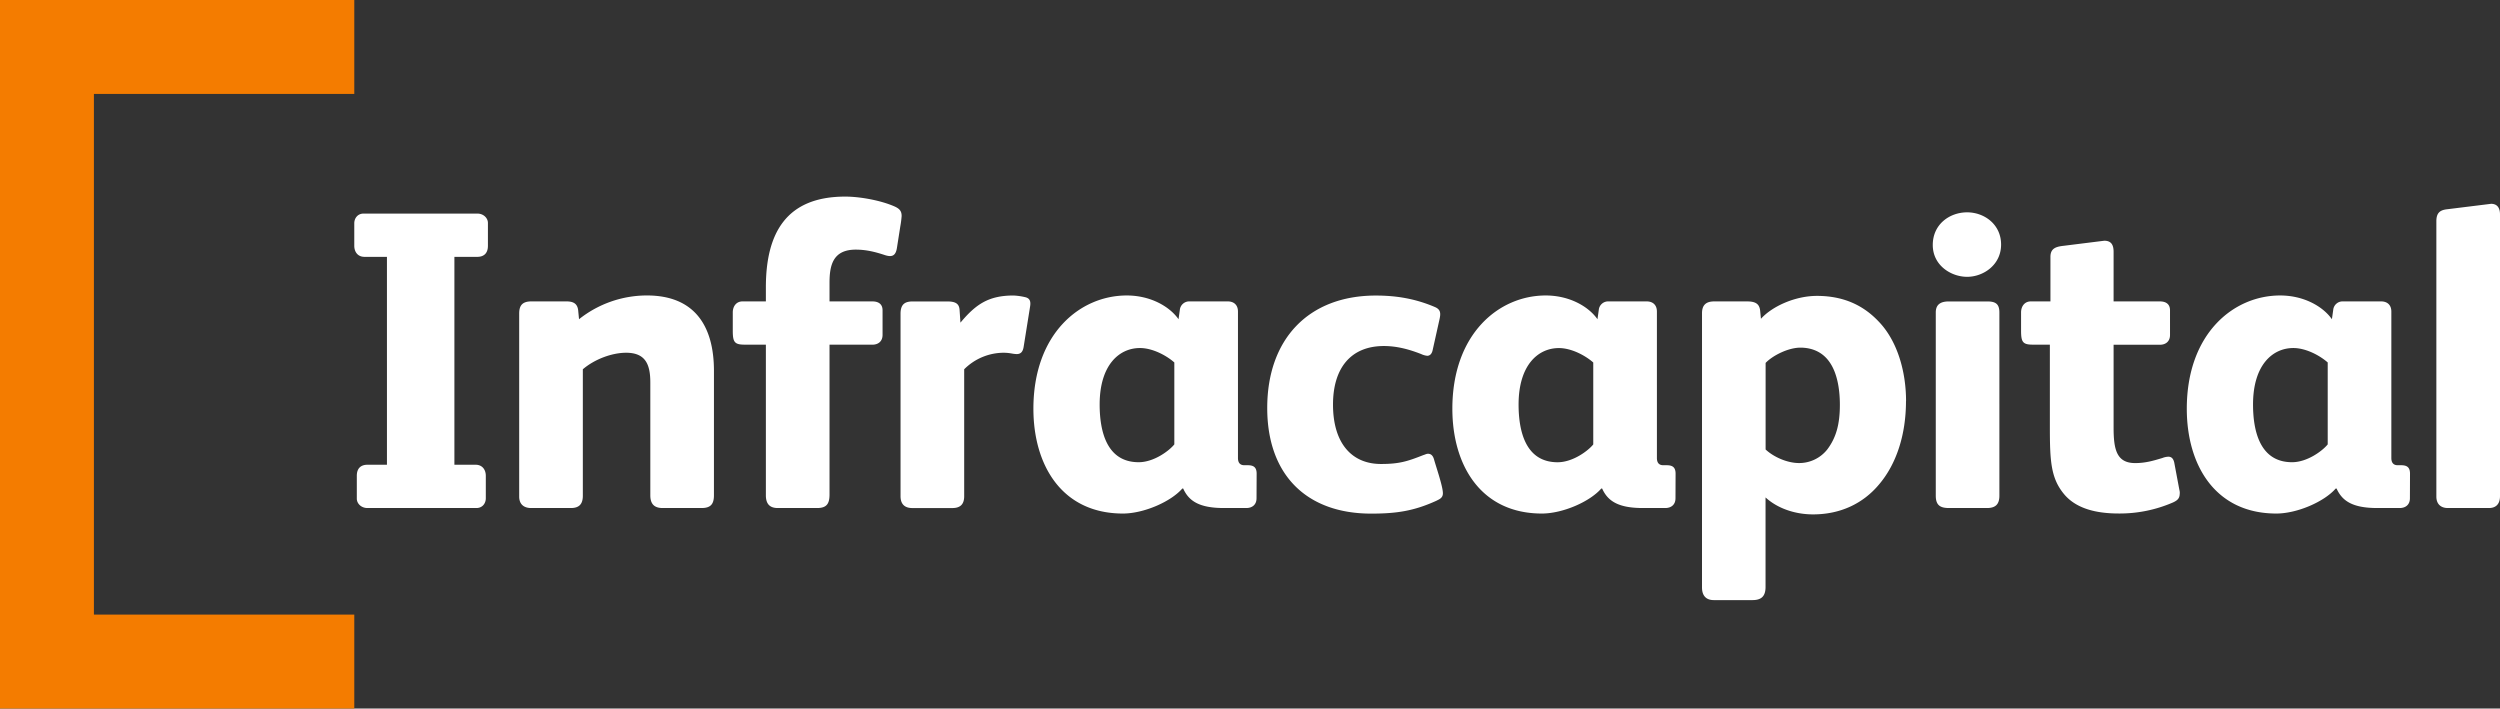 <svg id="Layer_1" data-name="Layer 1" xmlns="http://www.w3.org/2000/svg" viewBox="0 0 1904.92 539.89">
  <rect x="0" y="0" width="1904.92" height="539.89" fill="#333333" stroke="none"/>
  <title>Untitled-1_WHITE</title>
  <g>
    <polygon points="0 0 0 539.89 269.95 539.89 269.95 468.33 71.56 468.33 71.56 71.55 269.95 71.55 269.95 0 0 0" fill="#f47c00"/>
    <path d="M1912,175.44c0-5.17-2.27-8.08-6.79-8.08l-33.94,4.2c-4.86.65-7.76,2.59-7.76,9.06V390.43c0,6.14,3.88,8.73,8.72,8.73h31.37c5.17,0,8.4-2.91,8.4-9.05ZM1780.72,350.66c-3.88,4.86-15.53,13.59-27.16,13.59-24.58,0-29.74-23.93-29.74-44,0-30.06,14.86-43,30.71-43,9.7,0,20.36,5.82,26.19,11ZM1843.43,373c0-4.84-2.26-6.46-6.79-6.46h-2.58c-3.56,0-4.85-2.26-4.85-5.49V249.47c0-5.16-3.24-7.75-7.76-7.75h-29.1a7.15,7.15,0,0,0-7.43,6.46l-1,7.12c-6.79-9.7-21.34-18.1-39.44-18.1-35.57,0-71.13,29.09-71.13,86.31,0,43,21.66,79.85,68.21,79.85,15.85,0,36.54-9,45.27-19.07h.64c4.21,9.37,12,14.87,31,14.87h17.13c4.53,0,7.76-2.59,7.76-7.43ZM1668,388.17a9,9,0,0,0-.32-2.91l-3.88-20.69c-.65-2.91-2-4.53-4.52-4.53a14,14,0,0,0-4.54,1c-6.46,1.93-12.6,3.87-20.69,3.87-14.22,0-16.48-10.34-16.48-27.15v-63h35.24c4.52,0,7.75-2.59,7.75-7.44V248.51c0-4.86-3.23-6.79-7.75-6.79h-35.24V203.9c0-5.83-2.27-8.41-7.12-8.41l-31,3.87c-5.82.65-10,1.95-10,8.41v33.95H1554.5c-4.84,0-7.43,3.88-7.43,8.4V264c0,8.72,1.29,10.67,9,10.67h12.94v62.06c0,26.51.64,39.77,11,52.06,8.74,10.34,23.28,14.54,41.38,14.54a101.89,101.89,0,0,0,41.39-8.4c3.56-1.62,5.17-3.23,5.17-6.79m-137.4-138c0-6.79-3.22-8.4-9.37-8.4h-29.1c-5.82,0-10,1.93-10,8.4V389.78c0,7.12,3.23,9.38,10,9.38h29.1c6.47,0,9.37-2.91,9.37-9.38Zm1.3-51.72c0-15.53-12.94-24.57-25.87-24.57-13.25,0-26.19,9-26.19,24.89,0,15.52,13.9,24.24,26.19,24.24s25.87-9,25.87-24.56M1409,320.6c0,14.87-2.91,24.9-9.37,33.63a27.25,27.25,0,0,1-21.67,10.66c-9.37,0-19.72-4.85-25.54-10.34V288.6c5.18-5.5,17.14-11.65,26.51-11.65,8.73,0,17.13,3.24,22.63,11.65,4.53,6.78,7.44,17.45,7.44,32m50.43-2.91c0-22.31-6.47-45.58-20.69-60.45-10.34-11-24.89-19.72-47.2-19.72-16.81,0-34.27,8.08-42.68,17.45l-.64-6.46c-.65-5.18-3.88-6.79-10-6.79h-24.89c-6.15,0-9.38,2.59-9.38,9.05V459.62c0,6.46,3.23,9.7,9,9.7h29.42c6.46,0,10-2.59,10-10V391.08c8.73,8.08,22,12.93,36.21,12.93,21,0,38.15-8.4,50.11-22.63,13.58-15.84,20.69-38.47,20.69-63.69m-238.29,33c-3.88,4.86-15.53,13.59-27.16,13.59-24.57,0-29.74-23.93-29.74-44,0-30.06,14.87-43,30.71-43,9.7,0,20.36,5.82,26.19,11ZM1283.82,373c0-4.84-2.27-6.46-6.79-6.46h-2.59c-3.56,0-4.85-2.26-4.85-5.49V249.47c0-5.16-3.23-7.75-7.76-7.75h-29.09a7.16,7.16,0,0,0-7.44,6.46l-1,7.12c-6.79-9.7-21.34-18.1-39.45-18.1-35.55,0-71.12,29.09-71.12,86.31,0,43,21.66,79.85,68.21,79.85,15.85,0,36.54-9,45.27-19.07h.64c4.2,9.37,12,14.87,31,14.87h17.14c4.52,0,7.76-2.59,7.76-7.43Zm-177.3,14.88c0-5.18-5.17-20-6.79-25.87-.65-2.26-1.93-4.2-4.52-4.2-1.29,0-2.27.65-3.56,1-12.29,4.85-18.42,6.79-32.33,6.79-22.3,0-36.53-15.84-36.53-45.27,0-27.8,13.57-44.61,38.79-44.61,10,0,19.4,2.59,28.46,6.15a14,14,0,0,0,4.52,1.29c1.94,0,3.56-1.29,4.2-4.53l5.18-23.27c1-4.53,1-7.44-3.56-9.38-15.2-6.47-29.74-8.72-44.94-8.72-51.4,0-82.77,33.29-82.77,85.66,0,51.08,30.07,80.5,79.21,80.5,19.08,0,32.34-1.93,49.47-9.7,2.59-1.29,5.17-2.25,5.17-5.81M901.88,350.66c-3.88,4.86-15.52,13.59-27.16,13.59-24.57,0-29.74-23.93-29.74-44,0-30.06,14.87-43,30.72-43,9.7,0,20.36,5.82,26.18,11ZM964.6,373c0-4.84-2.26-6.46-6.79-6.46h-2.58c-3.56,0-4.86-2.26-4.86-5.49V249.47c0-5.16-3.23-7.75-7.75-7.75h-29.1a7.17,7.17,0,0,0-7.44,6.46l-1,7.12c-6.79-9.7-21.35-18.1-39.45-18.1-35.56,0-71.13,29.09-71.13,86.31,0,43,21.67,79.85,68.22,79.85,15.85,0,36.54-9,45.26-19.07h.65c4.2,9.37,12,14.87,31,14.87h17.13c4.52,0,7.76-2.59,7.76-7.43ZM771.5,280.84c5.49,0,7.11,1,10.35,1,2.91,0,4.52-1.62,5.16-5.18l4.86-30.39c.64-3.55.64-6.79-3.56-7.76a47.35,47.35,0,0,0-9-1.28c-19.08,0-28.78,6.78-40.41,20.68l-.65-9.7c-.32-4.85-3.23-6.46-9.38-6.46H702.64c-5.5,0-9.38,1.61-9.38,9.38v139c0,6.14,3.23,9.05,9,9.05H732.7c6.47,0,9.06-3.23,9.06-9.05V293.44a42.71,42.71,0,0,1,29.74-12.6M694.1,176.73c0-3.88-1.61-5.49-4.84-7.11-10.68-4.85-26.84-7.76-38.16-7.76-44.93,0-60.45,27.8-60.45,69.19v10.67H572.87c-4.86,0-7.44,3.88-7.44,8.4V264c0,8.72,1.29,10.67,9.05,10.67h16.17V389.46c0,6.15,2.58,9.7,9.05,9.7h30.07c7.43,0,9.38-3.55,9.38-10.34V274.7h32.64c4.53,0,7.77-2.59,7.77-7.44V248.51c0-4.86-3.24-6.79-7.77-6.79H639.15V227.5c0-13.26,2.57-25.23,20-25.23,7.76,0,14.54,1.63,22.3,4.2,5.18,1.63,8.09.66,9.06-5.49l2.58-16.48a71.28,71.28,0,0,0,1-7.77m-143,118c0-35.24-15.52-57.54-51.08-57.54a83.17,83.17,0,0,0-51.73,18.1l-.65-6.79c-.64-5.5-4.2-6.79-9.05-6.79H412.06c-7.11,0-9.38,3.23-9.38,9.38V390.43c0,5.82,3.57,8.73,9.06,8.73h30.38c6.47,0,9.06-3.23,9.06-9.38V293.44c9.05-7.76,22.31-12.6,33-12.6,14.86,0,18.42,9.05,18.42,22.62v86c0,6.15,2.59,9.7,9.38,9.7H541.7c7.11,0,9.38-3.23,9.38-9.7ZM378.86,181.91c0-3.56-3.23-7.11-8.08-7.11H284.14c-4.53,0-7.11,3.55-7.11,7.43v17.13c0,4.54,2.58,8.41,7.76,8.41h17.13V366.18H287.05c-4.85,0-8.09,2.59-8.09,8.41v17.46c0,3.56,3.24,7.11,8.09,7.11h83.08c4.53,0,7.12-3.55,7.12-7.43V374.59c0-4.53-2.59-8.41-7.76-8.41H353.32V207.77h17.46c4.85,0,8.08-2.59,8.08-8.41Z" transform="translate(-7.08 -12.06)" fill="#fff"/>
  </g>
</svg>

